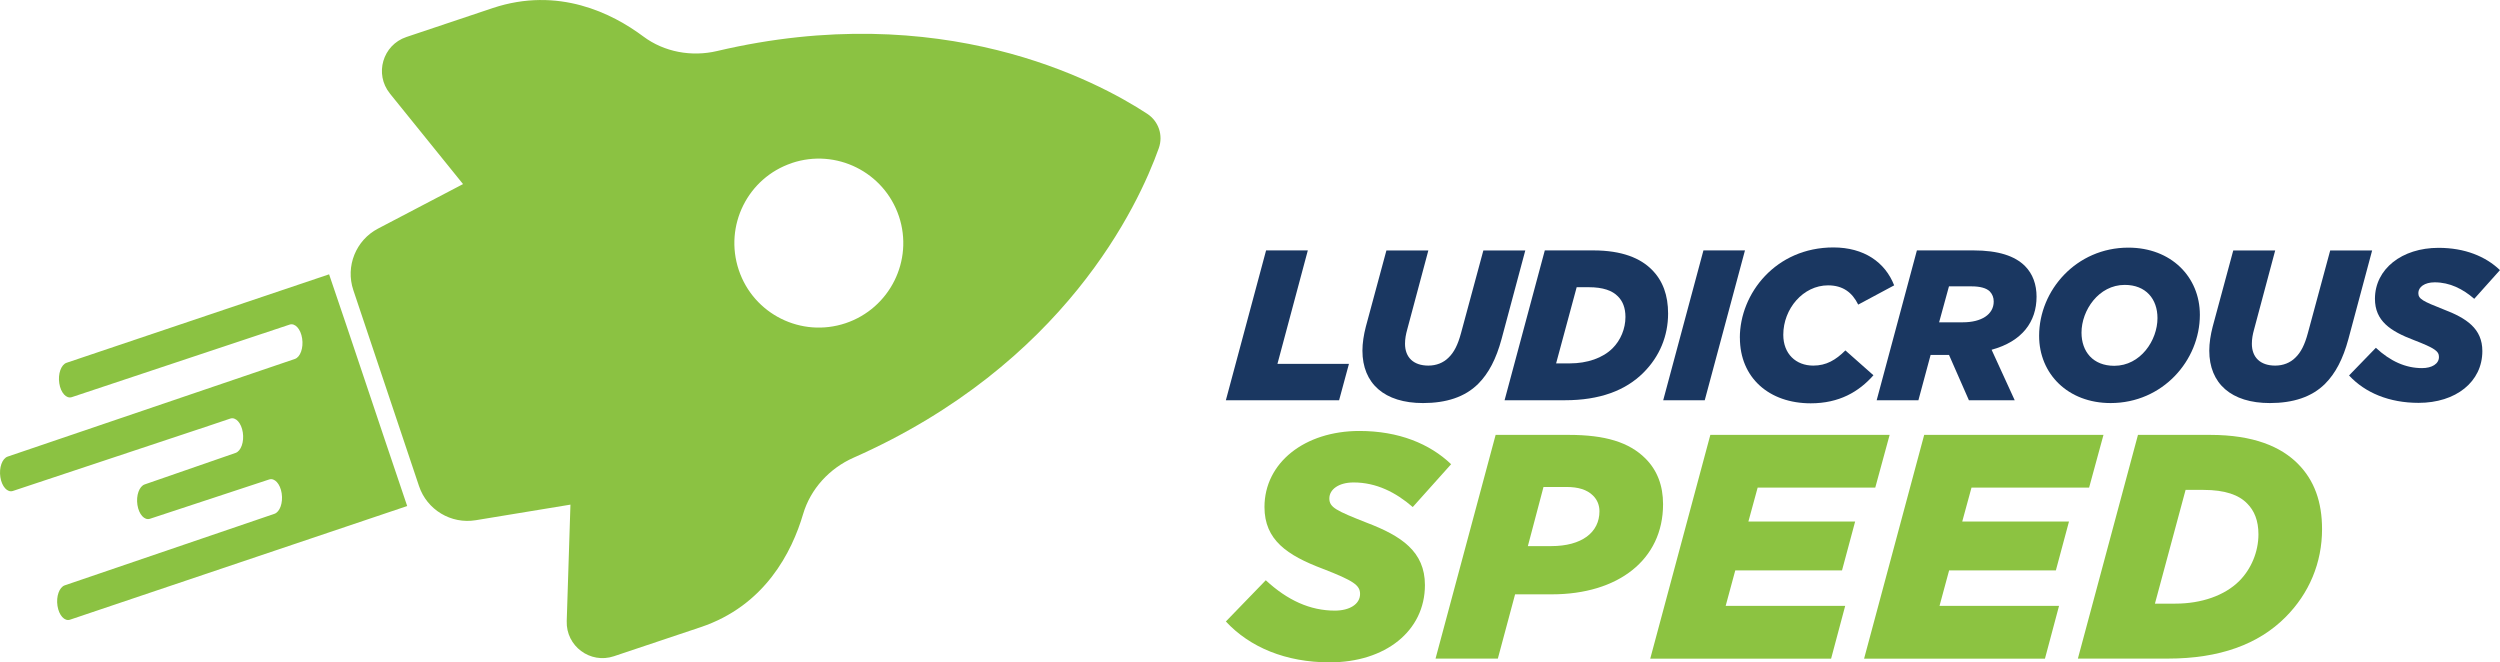<?xml version="1.0" encoding="UTF-8"?>
<svg xmlns="http://www.w3.org/2000/svg" id="Layer_1" data-name="Layer 1" viewBox="0 0 497.2 131.74">
  <defs>
    <style>
      .cls-1 {
        fill: #8cc341;
      }

      .cls-2 {
        fill: #8bc242;
      }

      .cls-3 {
        fill: #1a3761;
      }
    </style>
  </defs>
  <g>
    <path class="cls-1" d="m243.8,123.6l7.94-8.2c4.32,4,8.83,6.04,13.73,6.04,2.92,0,5.02-1.27,5.02-3.31,0-1.72-1.21-2.61-7.44-5.02-7.06-2.67-11.57-5.72-11.57-12.27,0-8.83,8.01-15.13,18.88-15.13,7.82,0,13.98,2.54,18.24,6.61l-7.63,8.52c-3.37-2.92-7.25-4.89-11.76-4.89-2.99,0-4.83,1.4-4.83,3.18s1.33,2.42,7.44,4.83c6.86,2.61,11.57,5.72,11.57,12.39,0,9.15-7.88,15.38-18.94,15.38-8.71,0-15.89-2.99-20.66-8.14Z"></path>
    <path class="cls-1" d="m297.44,86.49h14.56c7.25,0,12.01,1.46,15.25,4.7,2.35,2.35,3.5,5.4,3.5,9.09,0,11.06-8.96,17.92-22.12,17.92h-7.31l-3.43,12.78h-12.39l11.95-44.49Zm11.06,22.12c6.1,0,9.6-2.73,9.6-6.93,0-1.21-.44-2.29-1.27-3.11-1.21-1.21-2.99-1.72-5.28-1.72h-4.58l-3.11,11.76h4.64Z"></path>
    <path class="cls-1" d="m340.15,86.49h35.66l-2.86,10.49h-23.39l-1.84,6.74h21.23l-2.61,9.72h-21.23l-1.91,7.06h23.77l-2.8,10.49h-35.97l11.95-44.49Z"></path>
    <path class="cls-1" d="m382.68,86.49h35.66l-2.86,10.49h-23.39l-1.84,6.74h21.23l-2.61,9.72h-21.23l-1.91,7.06h23.77l-2.8,10.49h-35.97l11.95-44.49Z"></path>
    <path class="cls-1" d="m425.2,86.49h14.36c8.64,0,14.05,2.35,17.42,5.72,3.31,3.31,4.83,7.63,4.83,13.03,0,6.67-2.54,12.78-7.31,17.54-5.34,5.34-13.03,8.2-23.33,8.2h-17.92l11.95-44.49Zm7.44,33.56c5.15,0,9.79-1.59,12.71-4.51,2.35-2.35,3.81-5.78,3.81-9.28,0-2.73-.83-4.7-2.22-6.1-1.65-1.72-4.39-2.73-8.71-2.73h-3.56l-6.1,22.63h4.07Z"></path>
  </g>
  <g>
    <path class="cls-3" d="m251.8,49.8h8.3l-6.04,22.56h14.22l-1.96,7.24h-22.52l8-29.8Z"></path>
    <path class="cls-3" d="m270.96,69.73c0-1.49.26-3.15.68-4.77l4.09-15.15h8.34l-4.21,15.75c-.26.94-.43,1.83-.43,2.81,0,2.68,1.66,4.34,4.64,4.34,1.58,0,2.98-.55,4-1.57,1.11-1.06,1.87-2.55,2.51-4.94l4.43-16.39h8.34l-4.72,17.62c-1.06,3.92-2.55,6.81-4.64,8.9-2.64,2.64-6.38,3.83-10.98,3.83-7.66,0-12.05-3.87-12.05-10.43Z"></path>
    <path class="cls-3" d="m307.23,49.8h9.62c5.79,0,9.41,1.57,11.66,3.83,2.21,2.21,3.24,5.11,3.24,8.73,0,4.47-1.7,8.56-4.9,11.75-3.58,3.58-8.73,5.49-15.62,5.49h-12l8-29.8Zm4.98,22.47c3.45,0,6.56-1.06,8.51-3.02,1.58-1.57,2.55-3.87,2.55-6.21,0-1.83-.55-3.15-1.49-4.09-1.11-1.15-2.94-1.83-5.83-1.83h-2.38l-4.09,15.15h2.72Z"></path>
    <path class="cls-3" d="m338.78,49.8h8.26l-8,29.8h-8.26l8-29.8Z"></path>
    <path class="cls-3" d="m346.02,67.17c0-8.81,7.15-17.96,18.6-17.96,6.09,0,10.3,2.94,12.09,7.54l-7.15,3.83c-1.19-2.43-3.06-3.83-6-3.83-4.94,0-8.9,4.64-8.9,9.83,0,3.79,2.51,6.13,5.96,6.13,2.6,0,4.47-1.11,6.39-3.02l5.58,4.94c-2.89,3.28-6.81,5.58-12.47,5.58-8.26,0-14.09-5.07-14.09-13.03Z"></path>
    <path class="cls-3" d="m381.23,49.8h11.24c4.98,0,8.26,1.11,10.26,3.11,1.57,1.58,2.3,3.7,2.3,6.09,0,4.98-2.85,8.9-8.94,10.56l4.6,10.05h-9.11l-3.96-9.02h-3.66l-2.43,9.02h-8.3l8-29.8Zm9.15,14.3c3.7,0,6.13-1.57,6.13-4.13,0-.81-.26-1.45-.77-2-.68-.68-1.92-1.02-3.66-1.02h-4.47l-1.96,7.15h4.72Z"></path>
    <path class="cls-3" d="m405.54,66.79c0-9.07,7.41-17.54,17.75-17.54,8.47,0,14.22,5.79,14.22,13.37,0,9.07-7.41,17.54-17.75,17.54-8.47,0-14.22-5.79-14.22-13.37Zm23.54-3.53c0-3.79-2.3-6.6-6.51-6.6-5.19,0-8.6,5.07-8.6,9.49,0,3.79,2.3,6.6,6.51,6.6,5.24,0,8.6-5.07,8.6-9.49Z"></path>
    <path class="cls-3" d="m439.38,69.73c0-1.49.26-3.15.68-4.77l4.09-15.15h8.34l-4.21,15.75c-.26.94-.43,1.83-.43,2.81,0,2.68,1.66,4.34,4.64,4.34,1.57,0,2.98-.55,4-1.57,1.11-1.06,1.87-2.55,2.51-4.94l4.43-16.39h8.34l-4.72,17.62c-1.06,3.92-2.55,6.81-4.64,8.9-2.64,2.64-6.39,3.83-10.98,3.83-7.66,0-12.05-3.87-12.05-10.43Z"></path>
    <path class="cls-3" d="m467.19,74.66l5.32-5.49c2.89,2.68,5.92,4.04,9.19,4.04,1.96,0,3.36-.85,3.36-2.21,0-1.15-.81-1.75-4.98-3.36-4.72-1.79-7.75-3.83-7.75-8.22,0-5.92,5.36-10.13,12.64-10.13,5.24,0,9.37,1.7,12.22,4.43l-5.11,5.71c-2.26-1.96-4.85-3.28-7.88-3.28-2,0-3.24.94-3.24,2.13s.89,1.62,4.98,3.24c4.6,1.75,7.75,3.83,7.75,8.3,0,6.13-5.28,10.3-12.68,10.3-5.83,0-10.64-2-13.83-5.45Z"></path>
  </g>
  <g>
    <path class="cls-2" d="m65.44,54.56l-52.2,17.59c-1.09.37-1.74,2.2-1.45,4.08.29,1.89,1.41,3.12,2.5,2.75l43.3-14.42c1.09-.37,2.21.86,2.5,2.75.29,1.89-.36,3.71-1.45,4.08L1.52,90.81c-1.09.37-1.74,2.2-1.45,4.08.29,1.89,1.41,3.12,2.5,2.75l38.88-12.93,4.34-1.46c1.09-.37,2.21.86,2.5,2.75s-.36,3.71-1.45,4.08l-18.06,6.26c-1.09.37-1.74,2.2-1.45,4.08.29,1.89,1.41,3.12,2.5,2.75l23.69-7.81c1.09-.37,2.21.86,2.5,2.75.29,1.89-.36,3.71-1.45,4.08l-41.69,14.22c-1.09.37-1.74,2.2-1.45,4.08.29,1.89,1.41,3.12,2.5,2.75l67.05-22.6c-6.43-18.97-11-32.83-15.54-46.11Z"></path>
    <path class="cls-2" d="m77.54,18.6l14.55,18.01-16.9,8.85c-4.42,2.31-6.51,7.5-4.92,12.24l13.06,38.96c1.58,4.73,6.37,7.61,11.29,6.8l18.83-3.1-.74,23.17c-.16,4.97,4.68,8.56,9.39,6.98l17.19-5.76c12.88-4.29,18.23-15.04,20.43-22.51,1.48-5.02,5.25-9.1,10.04-11.22,41.89-18.53,56.64-50.13,60.7-61.55.91-2.56-.03-5.35-2.3-6.84-10.13-6.64-40.97-22.98-85.56-12.48-5.06,1.19-10.5.21-14.66-2.9-6.2-4.63-16.92-9.98-29.94-5.65l-17.18,5.76c-4.71,1.58-6.4,7.37-3.28,11.23Zm79.95,13.82c8.79-2.95,18.33,1.78,21.29,10.6,2.94,8.79-1.82,18.31-10.61,21.26-8.79,2.94-18.3-1.79-21.24-10.57-2.96-8.82,1.78-18.34,10.56-21.28Z"></path>
  </g>
</svg>
